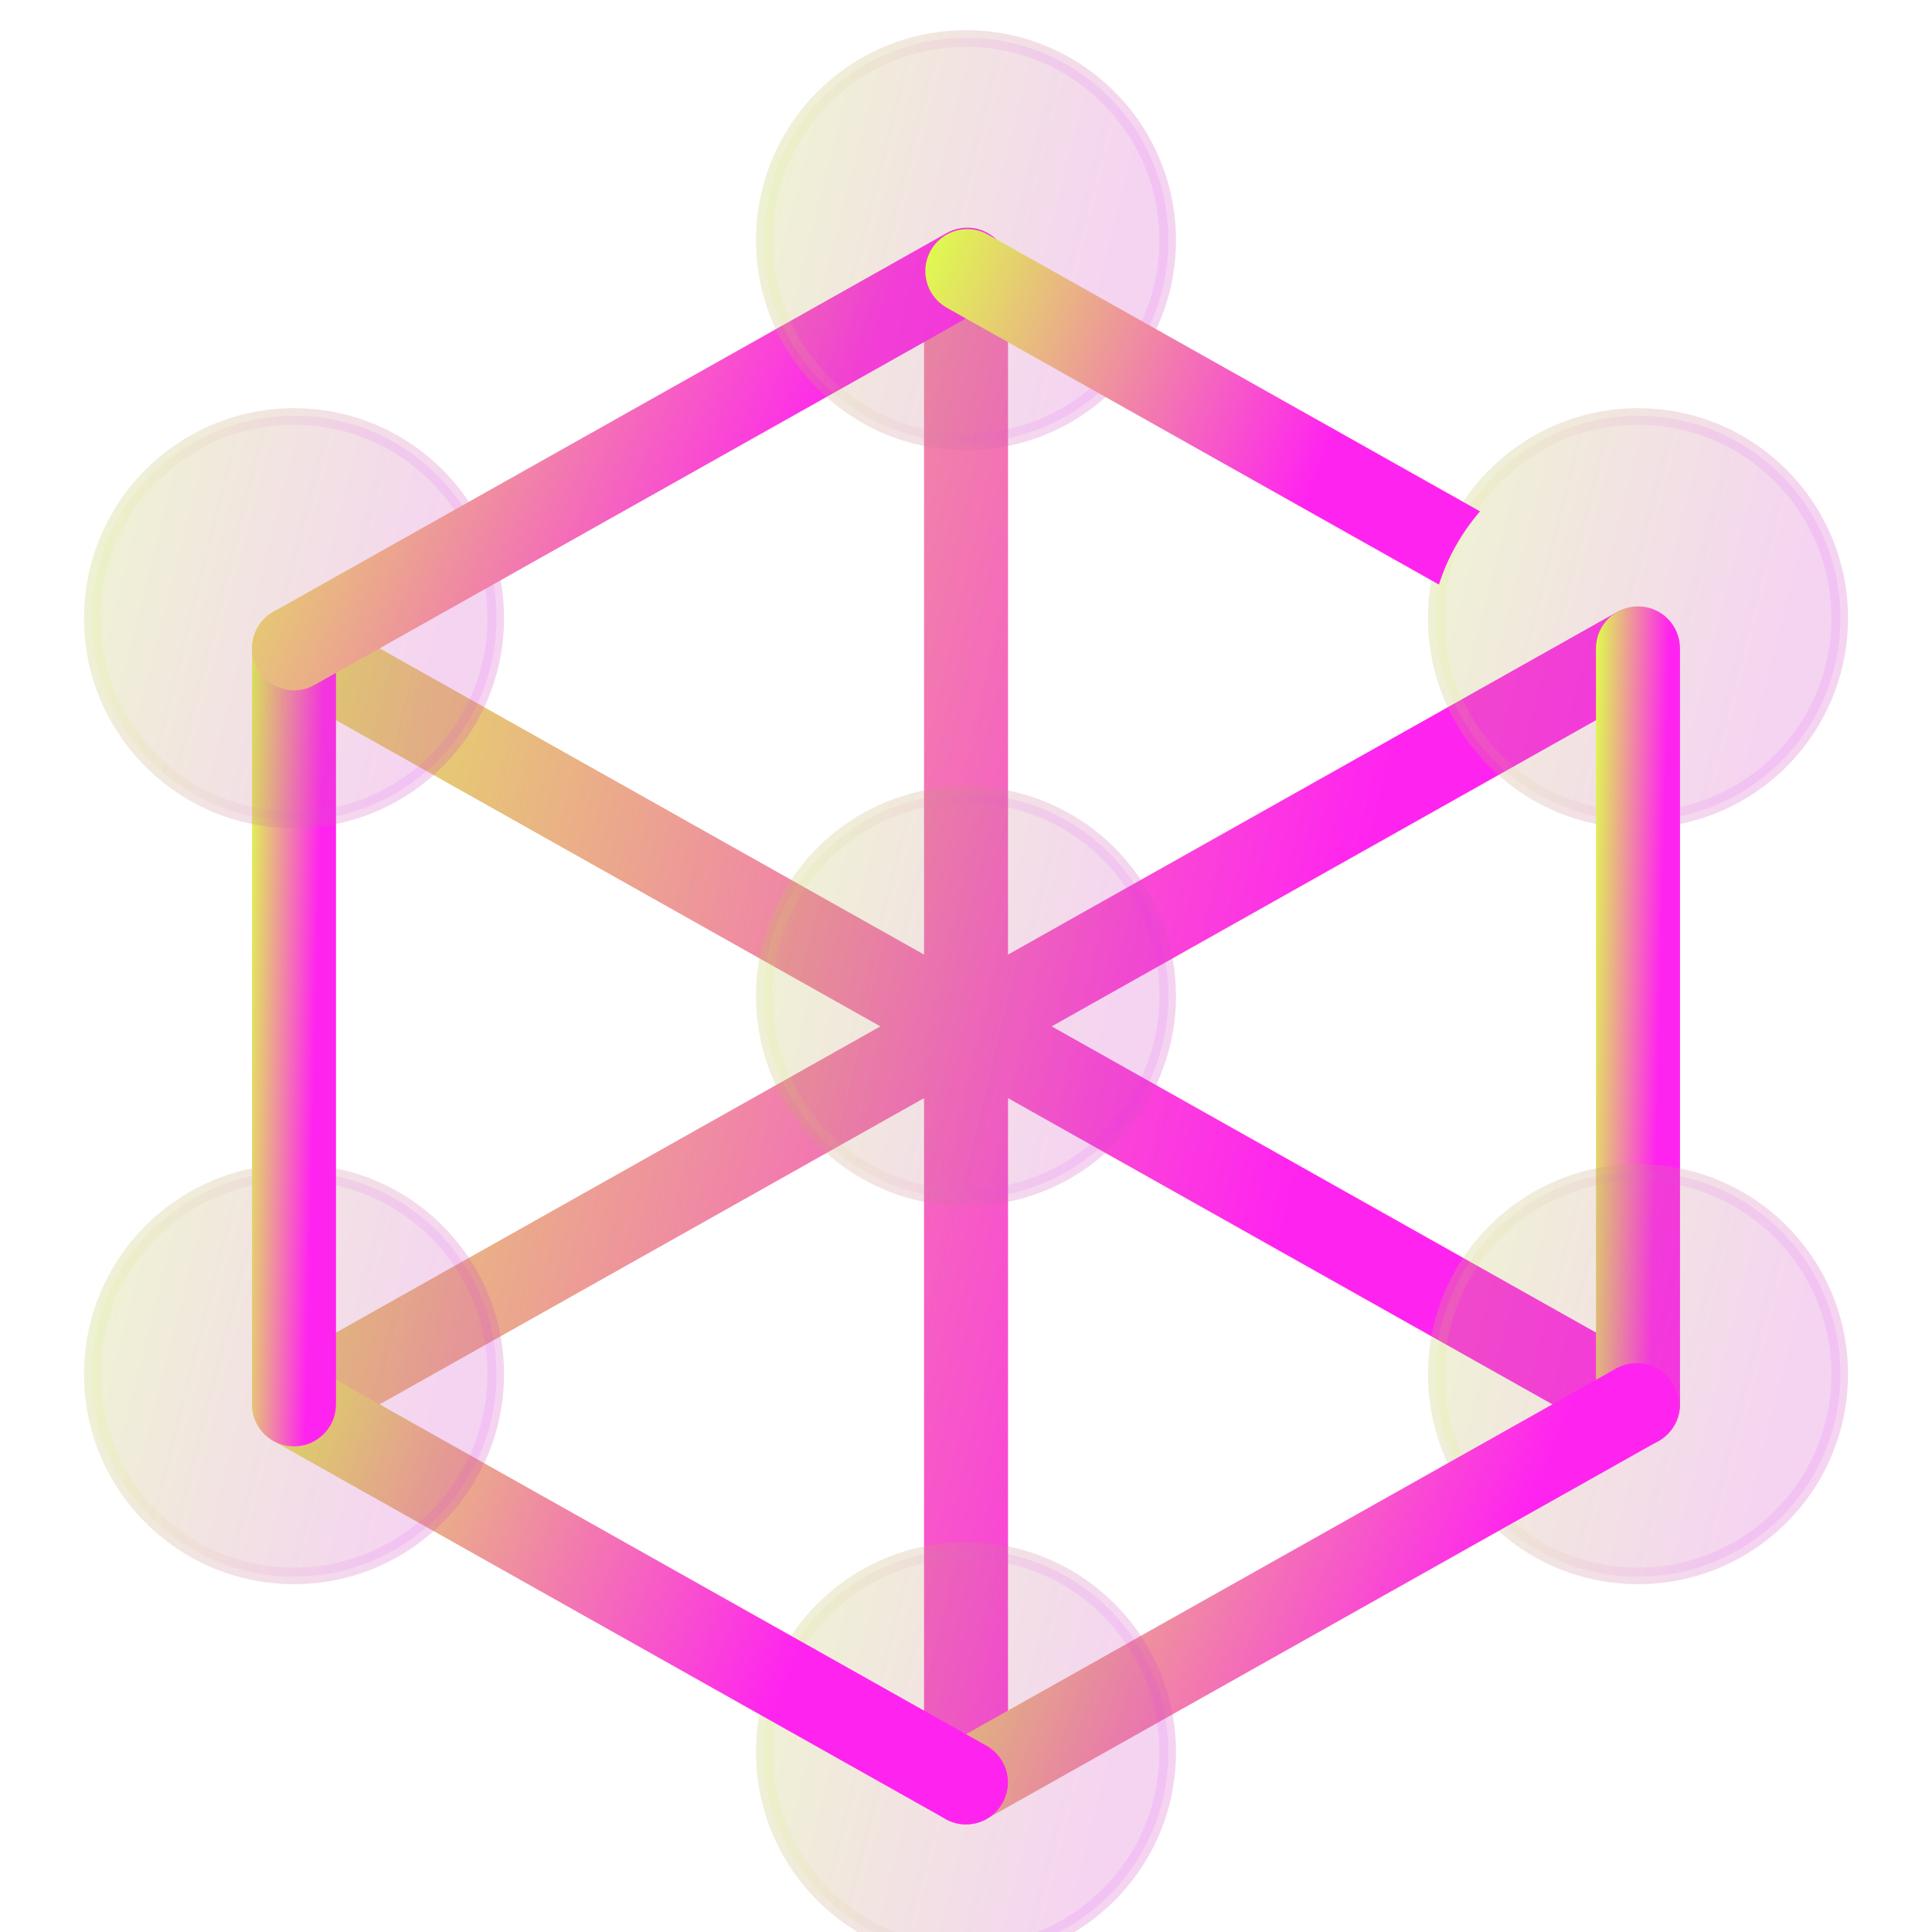 <svg width="64" height="64" viewBox="0 0 64 64" fill="none" xmlns="http://www.w3.org/2000/svg">
<g filter="url(#filter0_i_48_911)">
<path d="M54.943 43.31L34.838 32L54.943 20.69C55.251 20.502 55.474 20.202 55.565 19.853C55.656 19.505 55.608 19.134 55.431 18.82C55.254 18.506 54.963 18.273 54.617 18.169C54.272 18.066 53.9 18.101 53.58 18.266L33.392 29.622V6.956C33.392 6.587 33.246 6.233 32.984 5.972C32.724 5.712 32.37 5.565 32.001 5.565C31.632 5.565 31.278 5.712 31.017 5.972C30.756 6.233 30.61 6.587 30.61 6.956V29.622L10.422 18.266C10.101 18.101 9.729 18.066 9.384 18.169C9.039 18.273 8.747 18.506 8.57 18.82C8.394 19.134 8.346 19.505 8.437 19.853C8.528 20.202 8.751 20.502 9.058 20.69L29.164 32L9.058 43.31C8.791 43.461 8.58 43.696 8.461 43.979C8.341 44.262 8.318 44.577 8.396 44.874C8.474 45.171 8.648 45.434 8.891 45.622C9.134 45.81 9.433 45.912 9.74 45.913C9.978 45.913 10.213 45.851 10.42 45.733L30.61 34.377V57.043C30.61 57.412 30.756 57.766 31.017 58.027C31.278 58.288 31.632 58.434 32.001 58.434C32.37 58.434 32.724 58.288 32.984 58.027C33.246 57.766 33.392 57.412 33.392 57.043V34.377L53.58 45.733C53.788 45.852 54.023 45.913 54.262 45.913C54.569 45.913 54.868 45.811 55.111 45.623C55.355 45.435 55.529 45.172 55.607 44.875C55.685 44.577 55.662 44.262 55.543 43.979C55.423 43.696 55.211 43.461 54.943 43.31Z" fill="url(#paint0_linear_48_911)"/>
</g>
<g filter="url(#filter1_i_48_911)">
<path d="M32 38.956C30.624 38.956 29.279 38.548 28.135 37.784C26.991 37.02 26.099 35.933 25.573 34.662C25.047 33.391 24.909 31.992 25.177 30.643C25.445 29.293 26.108 28.054 27.081 27.081C28.054 26.108 29.293 25.445 30.643 25.177C31.992 24.909 33.391 25.047 34.662 25.573C35.933 26.099 37.02 26.991 37.784 28.135C38.548 29.279 38.956 30.624 38.956 32C38.954 33.844 38.221 35.612 36.916 36.916C35.612 38.221 33.844 38.954 32 38.956Z" fill="#090909" fill-opacity="0.05"/>
<path d="M32 38.956C30.624 38.956 29.279 38.548 28.135 37.784C26.991 37.02 26.099 35.933 25.573 34.662C25.047 33.391 24.909 31.992 25.177 30.643C25.445 29.293 26.108 28.054 27.081 27.081C28.054 26.108 29.293 25.445 30.643 25.177C31.992 24.909 33.391 25.047 34.662 25.573C35.933 26.099 37.02 26.991 37.784 28.135C38.548 29.279 38.956 30.624 38.956 32C38.954 33.844 38.221 35.612 36.916 36.916C35.612 38.221 33.844 38.954 32 38.956Z" fill="url(#paint1_linear_48_911)" fill-opacity="0.2"/>
<path d="M30.721 25.57C31.992 25.317 33.311 25.446 34.51 25.942C35.707 26.438 36.732 27.281 37.452 28.359C38.172 29.436 38.556 30.703 38.556 31.999C38.554 33.738 37.864 35.405 36.635 36.635C35.405 37.864 33.738 38.554 31.999 38.557C30.703 38.556 29.436 38.172 28.359 37.452C27.28 36.732 26.438 35.708 25.942 34.51C25.446 33.312 25.317 31.992 25.57 30.721C25.823 29.449 26.447 28.281 27.364 27.364C28.28 26.447 29.449 25.823 30.721 25.57Z" stroke="url(#paint2_linear_48_911)" stroke-opacity="0.1" stroke-width="0.3"/>
</g>
<g filter="url(#filter2_i_48_911)">
<path d="M54.261 26.435C58.103 26.435 61.217 23.32 61.217 19.479C61.217 15.636 58.103 12.522 54.261 12.522C50.419 12.522 47.304 15.636 47.304 19.479C47.304 23.32 50.419 26.435 54.261 26.435Z" fill="#090909" fill-opacity="0.05"/>
<path d="M54.261 26.435C58.103 26.435 61.217 23.32 61.217 19.479C61.217 15.636 58.103 12.522 54.261 12.522C50.419 12.522 47.304 15.636 47.304 19.479C47.304 23.32 50.419 26.435 54.261 26.435Z" fill="url(#paint3_linear_48_911)" fill-opacity="0.2"/>
<path d="M54.26 12.923C57.881 12.923 60.817 15.857 60.817 19.477C60.817 23.099 57.881 26.035 54.26 26.035C50.639 26.034 47.705 23.098 47.705 19.477C47.706 15.857 50.64 12.923 54.26 12.923Z" stroke="url(#paint4_linear_48_911)" stroke-opacity="0.1" stroke-width="0.3"/>
</g>
<g filter="url(#filter3_i_48_911)">
<path d="M54.261 45.913C53.892 45.913 53.538 45.766 53.277 45.505C53.016 45.245 52.869 44.891 52.869 44.522V19.478C52.869 19.109 53.016 18.755 53.277 18.494C53.538 18.233 53.892 18.087 54.261 18.087C54.63 18.087 54.984 18.233 55.245 18.494C55.506 18.755 55.652 19.109 55.652 19.478V44.522C55.652 44.891 55.506 45.245 55.245 45.505C54.984 45.766 54.63 45.913 54.261 45.913Z" fill="url(#paint5_linear_48_911)"/>
</g>
<g filter="url(#filter4_i_48_911)">
<path d="M54.261 51.478C58.103 51.478 61.217 48.364 61.217 44.522C61.217 40.68 58.103 37.565 54.261 37.565C50.419 37.565 47.304 40.68 47.304 44.522C47.304 48.364 50.419 51.478 54.261 51.478Z" fill="#090909" fill-opacity="0.05"/>
<path d="M54.261 51.478C58.103 51.478 61.217 48.364 61.217 44.522C61.217 40.68 58.103 37.565 54.261 37.565C50.419 37.565 47.304 40.68 47.304 44.522C47.304 48.364 50.419 51.478 54.261 51.478Z" fill="url(#paint6_linear_48_911)" fill-opacity="0.2"/>
<path d="M54.26 37.966C57.881 37.966 60.817 40.9 60.817 44.52C60.817 48.142 57.881 51.078 54.26 51.078C50.639 51.078 47.705 48.141 47.705 44.52C47.706 40.9 50.64 37.966 54.26 37.966Z" stroke="url(#paint7_linear_48_911)" stroke-opacity="0.1" stroke-width="0.3"/>
</g>
<g filter="url(#filter5_i_48_911)">
<path d="M32 58.435C31.692 58.435 31.393 58.333 31.15 58.145C30.906 57.957 30.732 57.694 30.654 57.397C30.576 57.099 30.599 56.784 30.719 56.502C30.838 56.218 31.049 55.983 31.316 55.832L53.577 43.31C53.897 43.145 54.269 43.11 54.615 43.213C54.96 43.316 55.252 43.55 55.428 43.864C55.605 44.178 55.653 44.548 55.562 44.897C55.471 45.246 55.248 45.546 54.941 45.734L32.68 58.255C32.472 58.373 32.238 58.435 32 58.435Z" fill="url(#paint8_linear_48_911)"/>
</g>
<g filter="url(#filter6_i_48_911)">
<path d="M32 64C35.842 64 38.956 60.885 38.956 57.043C38.956 53.201 35.842 50.087 32 50.087C28.158 50.087 25.044 53.201 25.044 57.043C25.044 60.885 28.158 64 32 64Z" fill="#090909" fill-opacity="0.05"/>
<path d="M32 64C35.842 64 38.956 60.885 38.956 57.043C38.956 53.201 35.842 50.087 32 50.087C28.158 50.087 25.044 53.201 25.044 57.043C25.044 60.885 28.158 64 32 64Z" fill="url(#paint9_linear_48_911)" fill-opacity="0.2"/>
<path d="M31.999 50.488C35.62 50.488 38.556 53.422 38.556 57.042C38.556 60.663 35.62 63.6 31.999 63.6C28.378 63.599 25.445 60.663 25.445 57.042C25.445 53.422 28.379 50.488 31.999 50.488Z" stroke="url(#paint10_linear_48_911)" stroke-opacity="0.1" stroke-width="0.3"/>
</g>
<g filter="url(#filter7_i_48_911)">
<path d="M31.999 58.435C31.761 58.435 31.526 58.373 31.319 58.255L9.058 45.734C8.75 45.546 8.527 45.246 8.436 44.897C8.345 44.548 8.393 44.178 8.57 43.864C8.747 43.55 9.039 43.316 9.384 43.213C9.729 43.11 10.101 43.145 10.421 43.31L32.682 55.832C32.95 55.983 33.16 56.218 33.28 56.502C33.4 56.784 33.422 57.099 33.344 57.397C33.266 57.694 33.092 57.957 32.849 58.145C32.605 58.333 32.306 58.435 31.999 58.435Z" fill="url(#paint11_linear_48_911)"/>
</g>
<g filter="url(#filter8_i_48_911)">
<path d="M9.739 51.478C13.581 51.478 16.696 48.364 16.696 44.522C16.696 40.68 13.581 37.565 9.739 37.565C5.897 37.565 2.783 40.68 2.783 44.522C2.783 48.364 5.897 51.478 9.739 51.478Z" fill="#090909" fill-opacity="0.05"/>
<path d="M9.739 51.478C13.581 51.478 16.696 48.364 16.696 44.522C16.696 40.68 13.581 37.565 9.739 37.565C5.897 37.565 2.783 40.68 2.783 44.522C2.783 48.364 5.897 51.478 9.739 51.478Z" fill="url(#paint12_linear_48_911)" fill-opacity="0.2"/>
<path d="M9.738 37.966C13.359 37.966 16.295 40.9 16.296 44.52C16.296 48.142 13.359 51.078 9.738 51.078C6.118 51.078 3.184 48.141 3.184 44.52C3.184 40.9 6.118 37.966 9.738 37.966Z" stroke="url(#paint13_linear_48_911)" stroke-opacity="0.1" stroke-width="0.3"/>
</g>
<g filter="url(#filter9_i_48_911)">
<path d="M9.739 45.913C9.37 45.913 9.016 45.766 8.755 45.505C8.494 45.245 8.348 44.891 8.348 44.522V19.478C8.348 19.109 8.494 18.755 8.755 18.494C9.016 18.233 9.37 18.087 9.739 18.087C10.108 18.087 10.462 18.233 10.723 18.494C10.984 18.755 11.13 19.109 11.13 19.478V44.522C11.13 44.891 10.984 45.245 10.723 45.505C10.462 45.766 10.108 45.913 9.739 45.913Z" fill="url(#paint14_linear_48_911)"/>
</g>
<g filter="url(#filter10_i_48_911)">
<path d="M9.739 26.435C13.581 26.435 16.696 23.32 16.696 19.479C16.696 15.636 13.581 12.522 9.739 12.522C5.897 12.522 2.783 15.636 2.783 19.479C2.783 23.32 5.897 26.435 9.739 26.435Z" fill="#090909" fill-opacity="0.05"/>
<path d="M9.739 26.435C13.581 26.435 16.696 23.32 16.696 19.479C16.696 15.636 13.581 12.522 9.739 12.522C5.897 12.522 2.783 15.636 2.783 19.479C2.783 23.32 5.897 26.435 9.739 26.435Z" fill="url(#paint15_linear_48_911)" fill-opacity="0.2"/>
<path d="M9.738 12.923C13.359 12.923 16.295 15.857 16.296 19.477C16.296 23.099 13.359 26.035 9.738 26.035C6.118 26.034 3.184 23.098 3.184 19.477C3.184 15.857 6.118 12.923 9.738 12.923Z" stroke="url(#paint16_linear_48_911)" stroke-opacity="0.1" stroke-width="0.3"/>
</g>
<g filter="url(#filter11_i_48_911)">
<path d="M9.739 20.87C9.431 20.869 9.133 20.768 8.889 20.58C8.646 20.392 8.471 20.129 8.393 19.831C8.315 19.534 8.338 19.219 8.458 18.936C8.578 18.653 8.788 18.418 9.056 18.266L31.317 5.745C31.476 5.647 31.653 5.583 31.838 5.556C32.023 5.529 32.212 5.539 32.393 5.586C32.573 5.633 32.743 5.716 32.891 5.83C33.039 5.945 33.162 6.087 33.254 6.25C33.345 6.413 33.403 6.593 33.424 6.778C33.445 6.964 33.428 7.152 33.374 7.331C33.321 7.51 33.231 7.677 33.112 7.82C32.993 7.964 32.846 8.083 32.68 8.168L10.419 20.69C10.212 20.808 9.977 20.87 9.739 20.87Z" fill="url(#paint17_linear_48_911)"/>
</g>
<g filter="url(#filter12_i_48_911)">
<path d="M32 13.913C35.842 13.913 38.956 10.799 38.956 6.957C38.956 3.115 35.842 0 32 0C28.158 0 25.044 3.115 25.044 6.957C25.044 10.799 28.158 13.913 32 13.913Z" fill="#090909" fill-opacity="0.05"/>
<path d="M32 13.913C35.842 13.913 38.956 10.799 38.956 6.957C38.956 3.115 35.842 0 32 0C28.158 0 25.044 3.115 25.044 6.957C25.044 10.799 28.158 13.913 32 13.913Z" fill="url(#paint18_linear_48_911)" fill-opacity="0.2"/>
<path d="M31.999 0.401C35.62 0.401 38.556 3.335 38.556 6.956C38.556 10.577 35.62 13.513 31.999 13.513C28.378 13.512 25.445 10.576 25.445 6.956C25.445 3.335 28.379 0.401 31.999 0.401Z" stroke="url(#paint19_linear_48_911)" stroke-opacity="0.1" stroke-width="0.3"/>
</g>
<g filter="url(#filter13_i_48_911)">
<path d="M49.029 14.94L32.682 5.745C32.362 5.58 31.99 5.545 31.645 5.648C31.299 5.752 31.008 5.985 30.831 6.299C30.654 6.613 30.606 6.984 30.697 7.332C30.788 7.681 31.011 7.981 31.319 8.169L47.667 17.365C47.951 16.473 48.415 15.648 49.029 14.94Z" fill="url(#paint20_linear_48_911)"/>
</g>
<defs>
<filter id="filter0_i_48_911" x="8.35" y="5.565" width="47.302" height="54.87" filterUnits="userSpaceOnUse" color-interpolation-filters="sRGB">
<feFlood flood-opacity="0" result="BackgroundImageFix"/>
<feBlend mode="normal" in="SourceGraphic" in2="BackgroundImageFix" result="shape"/>
<feColorMatrix in="SourceAlpha" type="matrix" values="0 0 0 0 0 0 0 0 0 0 0 0 0 0 0 0 0 0 127 0" result="hardAlpha"/>
<feOffset dy="2"/>
<feGaussianBlur stdDeviation="1"/>
<feComposite in2="hardAlpha" operator="arithmetic" k2="-1" k3="1"/>
<feColorMatrix type="matrix" values="0 0 0 0 1 0 0 0 0 1 0 0 0 0 1 0 0 0 0.4 0"/>
<feBlend mode="normal" in2="shape" result="effect1_innerShadow_48_911"/>
</filter>
<filter id="filter1_i_48_911" x="19.044" y="19.044" width="25.913" height="25.913" filterUnits="userSpaceOnUse" color-interpolation-filters="sRGB">
<feFlood flood-opacity="0" result="BackgroundImageFix"/>
<feBlend mode="normal" in="SourceGraphic" in2="BackgroundImageFix" result="shape"/>
<feColorMatrix in="SourceAlpha" type="matrix" values="0 0 0 0 0 0 0 0 0 0 0 0 0 0 0 0 0 0 127 0" result="hardAlpha"/>
<feOffset dy="1"/>
<feGaussianBlur stdDeviation="1.5"/>
<feComposite in2="hardAlpha" operator="arithmetic" k2="-1" k3="1"/>
<feColorMatrix type="matrix" values="0 0 0 0 1 0 0 0 0 1 0 0 0 0 1 0 0 0 0.15 0"/>
<feBlend mode="normal" in2="shape" result="effect1_innerShadow_48_911"/>
</filter>
<filter id="filter2_i_48_911" x="41.304" y="6.522" width="25.913" height="25.913" filterUnits="userSpaceOnUse" color-interpolation-filters="sRGB">
<feFlood flood-opacity="0" result="BackgroundImageFix"/>
<feBlend mode="normal" in="SourceGraphic" in2="BackgroundImageFix" result="shape"/>
<feColorMatrix in="SourceAlpha" type="matrix" values="0 0 0 0 0 0 0 0 0 0 0 0 0 0 0 0 0 0 127 0" result="hardAlpha"/>
<feOffset dy="1"/>
<feGaussianBlur stdDeviation="1.5"/>
<feComposite in2="hardAlpha" operator="arithmetic" k2="-1" k3="1"/>
<feColorMatrix type="matrix" values="0 0 0 0 1 0 0 0 0 1 0 0 0 0 1 0 0 0 0.15 0"/>
<feBlend mode="normal" in2="shape" result="effect1_innerShadow_48_911"/>
</filter>
<filter id="filter3_i_48_911" x="52.869" y="18.087" width="2.783" height="29.826" filterUnits="userSpaceOnUse" color-interpolation-filters="sRGB">
<feFlood flood-opacity="0" result="BackgroundImageFix"/>
<feBlend mode="normal" in="SourceGraphic" in2="BackgroundImageFix" result="shape"/>
<feColorMatrix in="SourceAlpha" type="matrix" values="0 0 0 0 0 0 0 0 0 0 0 0 0 0 0 0 0 0 127 0" result="hardAlpha"/>
<feOffset dy="2"/>
<feGaussianBlur stdDeviation="1"/>
<feComposite in2="hardAlpha" operator="arithmetic" k2="-1" k3="1"/>
<feColorMatrix type="matrix" values="0 0 0 0 1 0 0 0 0 1 0 0 0 0 1 0 0 0 0.4 0"/>
<feBlend mode="normal" in2="shape" result="effect1_innerShadow_48_911"/>
</filter>
<filter id="filter4_i_48_911" x="41.304" y="31.565" width="25.913" height="25.913" filterUnits="userSpaceOnUse" color-interpolation-filters="sRGB">
<feFlood flood-opacity="0" result="BackgroundImageFix"/>
<feBlend mode="normal" in="SourceGraphic" in2="BackgroundImageFix" result="shape"/>
<feColorMatrix in="SourceAlpha" type="matrix" values="0 0 0 0 0 0 0 0 0 0 0 0 0 0 0 0 0 0 127 0" result="hardAlpha"/>
<feOffset dy="1"/>
<feGaussianBlur stdDeviation="1.5"/>
<feComposite in2="hardAlpha" operator="arithmetic" k2="-1" k3="1"/>
<feColorMatrix type="matrix" values="0 0 0 0 1 0 0 0 0 1 0 0 0 0 1 0 0 0 0.15 0"/>
<feBlend mode="normal" in2="shape" result="effect1_innerShadow_48_911"/>
</filter>
<filter id="filter5_i_48_911" x="30.608" y="43.155" width="24.999" height="17.28" filterUnits="userSpaceOnUse" color-interpolation-filters="sRGB">
<feFlood flood-opacity="0" result="BackgroundImageFix"/>
<feBlend mode="normal" in="SourceGraphic" in2="BackgroundImageFix" result="shape"/>
<feColorMatrix in="SourceAlpha" type="matrix" values="0 0 0 0 0 0 0 0 0 0 0 0 0 0 0 0 0 0 127 0" result="hardAlpha"/>
<feOffset dy="2"/>
<feGaussianBlur stdDeviation="1"/>
<feComposite in2="hardAlpha" operator="arithmetic" k2="-1" k3="1"/>
<feColorMatrix type="matrix" values="0 0 0 0 1 0 0 0 0 1 0 0 0 0 1 0 0 0 0.4 0"/>
<feBlend mode="normal" in2="shape" result="effect1_innerShadow_48_911"/>
</filter>
<filter id="filter6_i_48_911" x="19.044" y="44.087" width="25.913" height="25.913" filterUnits="userSpaceOnUse" color-interpolation-filters="sRGB">
<feFlood flood-opacity="0" result="BackgroundImageFix"/>
<feBlend mode="normal" in="SourceGraphic" in2="BackgroundImageFix" result="shape"/>
<feColorMatrix in="SourceAlpha" type="matrix" values="0 0 0 0 0 0 0 0 0 0 0 0 0 0 0 0 0 0 127 0" result="hardAlpha"/>
<feOffset dy="1"/>
<feGaussianBlur stdDeviation="1.5"/>
<feComposite in2="hardAlpha" operator="arithmetic" k2="-1" k3="1"/>
<feColorMatrix type="matrix" values="0 0 0 0 1 0 0 0 0 1 0 0 0 0 1 0 0 0 0.15 0"/>
<feBlend mode="normal" in2="shape" result="effect1_innerShadow_48_911"/>
</filter>
<filter id="filter7_i_48_911" x="8.391" y="43.155" width="24.999" height="17.28" filterUnits="userSpaceOnUse" color-interpolation-filters="sRGB">
<feFlood flood-opacity="0" result="BackgroundImageFix"/>
<feBlend mode="normal" in="SourceGraphic" in2="BackgroundImageFix" result="shape"/>
<feColorMatrix in="SourceAlpha" type="matrix" values="0 0 0 0 0 0 0 0 0 0 0 0 0 0 0 0 0 0 127 0" result="hardAlpha"/>
<feOffset dy="2"/>
<feGaussianBlur stdDeviation="1"/>
<feComposite in2="hardAlpha" operator="arithmetic" k2="-1" k3="1"/>
<feColorMatrix type="matrix" values="0 0 0 0 1 0 0 0 0 1 0 0 0 0 1 0 0 0 0.4 0"/>
<feBlend mode="normal" in2="shape" result="effect1_innerShadow_48_911"/>
</filter>
<filter id="filter8_i_48_911" x="-3.217" y="31.565" width="25.913" height="25.913" filterUnits="userSpaceOnUse" color-interpolation-filters="sRGB">
<feFlood flood-opacity="0" result="BackgroundImageFix"/>
<feBlend mode="normal" in="SourceGraphic" in2="BackgroundImageFix" result="shape"/>
<feColorMatrix in="SourceAlpha" type="matrix" values="0 0 0 0 0 0 0 0 0 0 0 0 0 0 0 0 0 0 127 0" result="hardAlpha"/>
<feOffset dy="1"/>
<feGaussianBlur stdDeviation="1.5"/>
<feComposite in2="hardAlpha" operator="arithmetic" k2="-1" k3="1"/>
<feColorMatrix type="matrix" values="0 0 0 0 1 0 0 0 0 1 0 0 0 0 1 0 0 0 0.15 0"/>
<feBlend mode="normal" in2="shape" result="effect1_innerShadow_48_911"/>
</filter>
<filter id="filter9_i_48_911" x="8.348" y="18.087" width="2.783" height="29.826" filterUnits="userSpaceOnUse" color-interpolation-filters="sRGB">
<feFlood flood-opacity="0" result="BackgroundImageFix"/>
<feBlend mode="normal" in="SourceGraphic" in2="BackgroundImageFix" result="shape"/>
<feColorMatrix in="SourceAlpha" type="matrix" values="0 0 0 0 0 0 0 0 0 0 0 0 0 0 0 0 0 0 127 0" result="hardAlpha"/>
<feOffset dy="2"/>
<feGaussianBlur stdDeviation="1"/>
<feComposite in2="hardAlpha" operator="arithmetic" k2="-1" k3="1"/>
<feColorMatrix type="matrix" values="0 0 0 0 1 0 0 0 0 1 0 0 0 0 1 0 0 0 0.4 0"/>
<feBlend mode="normal" in2="shape" result="effect1_innerShadow_48_911"/>
</filter>
<filter id="filter10_i_48_911" x="-3.217" y="6.522" width="25.913" height="25.913" filterUnits="userSpaceOnUse" color-interpolation-filters="sRGB">
<feFlood flood-opacity="0" result="BackgroundImageFix"/>
<feBlend mode="normal" in="SourceGraphic" in2="BackgroundImageFix" result="shape"/>
<feColorMatrix in="SourceAlpha" type="matrix" values="0 0 0 0 0 0 0 0 0 0 0 0 0 0 0 0 0 0 127 0" result="hardAlpha"/>
<feOffset dy="1"/>
<feGaussianBlur stdDeviation="1.5"/>
<feComposite in2="hardAlpha" operator="arithmetic" k2="-1" k3="1"/>
<feColorMatrix type="matrix" values="0 0 0 0 1 0 0 0 0 1 0 0 0 0 1 0 0 0 0.15 0"/>
<feBlend mode="normal" in2="shape" result="effect1_innerShadow_48_911"/>
</filter>
<filter id="filter11_i_48_911" x="8.348" y="5.541" width="25.085" height="17.329" filterUnits="userSpaceOnUse" color-interpolation-filters="sRGB">
<feFlood flood-opacity="0" result="BackgroundImageFix"/>
<feBlend mode="normal" in="SourceGraphic" in2="BackgroundImageFix" result="shape"/>
<feColorMatrix in="SourceAlpha" type="matrix" values="0 0 0 0 0 0 0 0 0 0 0 0 0 0 0 0 0 0 127 0" result="hardAlpha"/>
<feOffset dy="2"/>
<feGaussianBlur stdDeviation="1"/>
<feComposite in2="hardAlpha" operator="arithmetic" k2="-1" k3="1"/>
<feColorMatrix type="matrix" values="0 0 0 0 1 0 0 0 0 1 0 0 0 0 1 0 0 0 0.4 0"/>
<feBlend mode="normal" in2="shape" result="effect1_innerShadow_48_911"/>
</filter>
<filter id="filter12_i_48_911" x="19.044" y="-6" width="25.913" height="25.913" filterUnits="userSpaceOnUse" color-interpolation-filters="sRGB">
<feFlood flood-opacity="0" result="BackgroundImageFix"/>
<feBlend mode="normal" in="SourceGraphic" in2="BackgroundImageFix" result="shape"/>
<feColorMatrix in="SourceAlpha" type="matrix" values="0 0 0 0 0 0 0 0 0 0 0 0 0 0 0 0 0 0 127 0" result="hardAlpha"/>
<feOffset dy="1"/>
<feGaussianBlur stdDeviation="1.5"/>
<feComposite in2="hardAlpha" operator="arithmetic" k2="-1" k3="1"/>
<feColorMatrix type="matrix" values="0 0 0 0 1 0 0 0 0 1 0 0 0 0 1 0 0 0 0.15 0"/>
<feBlend mode="normal" in2="shape" result="effect1_innerShadow_48_911"/>
</filter>
<filter id="filter13_i_48_911" x="30.652" y="5.59" width="18.376" height="13.775" filterUnits="userSpaceOnUse" color-interpolation-filters="sRGB">
<feFlood flood-opacity="0" result="BackgroundImageFix"/>
<feBlend mode="normal" in="SourceGraphic" in2="BackgroundImageFix" result="shape"/>
<feColorMatrix in="SourceAlpha" type="matrix" values="0 0 0 0 0 0 0 0 0 0 0 0 0 0 0 0 0 0 127 0" result="hardAlpha"/>
<feOffset dy="2"/>
<feGaussianBlur stdDeviation="1"/>
<feComposite in2="hardAlpha" operator="arithmetic" k2="-1" k3="1"/>
<feColorMatrix type="matrix" values="0 0 0 0 1 0 0 0 0 1 0 0 0 0 1 0 0 0 0.4 0"/>
<feBlend mode="normal" in2="shape" result="effect1_innerShadow_48_911"/>
</filter>
<linearGradient id="paint0_linear_48_911" x1="8.35" y1="5.565" x2="64.752" y2="18.378" gradientUnits="userSpaceOnUse">
<stop stop-color="#DEFF4B"/>
<stop offset="0.703" stop-color="#FF23F0"/>
</linearGradient>
<linearGradient id="paint1_linear_48_911" x1="25.044" y1="25.044" x2="41.432" y2="29.205" gradientUnits="userSpaceOnUse">
<stop stop-color="#DEFF4B"/>
<stop offset="0.776" stop-color="#FF5CE9"/>
</linearGradient>
<linearGradient id="paint2_linear_48_911" x1="25.478" y1="25.676" x2="38.956" y2="25.676" gradientUnits="userSpaceOnUse">
<stop stop-color="#DEFF4B"/>
<stop offset="0.656" stop-color="#DE36FF"/>
</linearGradient>
<linearGradient id="paint3_linear_48_911" x1="47.304" y1="12.522" x2="63.694" y2="16.683" gradientUnits="userSpaceOnUse">
<stop stop-color="#DEFF4B"/>
<stop offset="0.776" stop-color="#FF5CE9"/>
</linearGradient>
<linearGradient id="paint4_linear_48_911" x1="47.739" y1="13.154" x2="61.217" y2="13.154" gradientUnits="userSpaceOnUse">
<stop stop-color="#DEFF4B"/>
<stop offset="0.656" stop-color="#DE36FF"/>
</linearGradient>
<linearGradient id="paint5_linear_48_911" x1="52.869" y1="18.087" x2="56.356" y2="18.175" gradientUnits="userSpaceOnUse">
<stop stop-color="#DEFF4B"/>
<stop offset="0.703" stop-color="#FF23F0"/>
</linearGradient>
<linearGradient id="paint6_linear_48_911" x1="47.304" y1="37.565" x2="63.694" y2="41.727" gradientUnits="userSpaceOnUse">
<stop stop-color="#DEFF4B"/>
<stop offset="0.776" stop-color="#FF5CE9"/>
</linearGradient>
<linearGradient id="paint7_linear_48_911" x1="47.739" y1="38.197" x2="61.217" y2="38.197" gradientUnits="userSpaceOnUse">
<stop stop-color="#DEFF4B"/>
<stop offset="0.656" stop-color="#DE36FF"/>
</linearGradient>
<linearGradient id="paint8_linear_48_911" x1="30.608" y1="43.155" x2="57.342" y2="54.26" gradientUnits="userSpaceOnUse">
<stop stop-color="#DEFF4B"/>
<stop offset="0.703" stop-color="#FF23F0"/>
</linearGradient>
<linearGradient id="paint9_linear_48_911" x1="25.044" y1="50.087" x2="41.432" y2="54.248" gradientUnits="userSpaceOnUse">
<stop stop-color="#DEFF4B"/>
<stop offset="0.776" stop-color="#FF5CE9"/>
</linearGradient>
<linearGradient id="paint10_linear_48_911" x1="25.478" y1="50.719" x2="38.956" y2="50.719" gradientUnits="userSpaceOnUse">
<stop stop-color="#DEFF4B"/>
<stop offset="0.656" stop-color="#DE36FF"/>
</linearGradient>
<linearGradient id="paint11_linear_48_911" x1="8.391" y1="43.155" x2="35.124" y2="54.26" gradientUnits="userSpaceOnUse">
<stop stop-color="#DEFF4B"/>
<stop offset="0.703" stop-color="#FF23F0"/>
</linearGradient>
<linearGradient id="paint12_linear_48_911" x1="2.783" y1="37.565" x2="19.172" y2="41.727" gradientUnits="userSpaceOnUse">
<stop stop-color="#DEFF4B"/>
<stop offset="0.776" stop-color="#FF5CE9"/>
</linearGradient>
<linearGradient id="paint13_linear_48_911" x1="3.217" y1="38.197" x2="16.696" y2="38.197" gradientUnits="userSpaceOnUse">
<stop stop-color="#DEFF4B"/>
<stop offset="0.656" stop-color="#DE36FF"/>
</linearGradient>
<linearGradient id="paint14_linear_48_911" x1="8.348" y1="18.087" x2="11.835" y2="18.175" gradientUnits="userSpaceOnUse">
<stop stop-color="#DEFF4B"/>
<stop offset="0.703" stop-color="#FF23F0"/>
</linearGradient>
<linearGradient id="paint15_linear_48_911" x1="2.783" y1="12.522" x2="19.172" y2="16.683" gradientUnits="userSpaceOnUse">
<stop stop-color="#DEFF4B"/>
<stop offset="0.776" stop-color="#FF5CE9"/>
</linearGradient>
<linearGradient id="paint16_linear_48_911" x1="3.217" y1="13.154" x2="16.696" y2="13.154" gradientUnits="userSpaceOnUse">
<stop stop-color="#DEFF4B"/>
<stop offset="0.656" stop-color="#DE36FF"/>
</linearGradient>
<linearGradient id="paint17_linear_48_911" x1="8.348" y1="5.541" x2="35.171" y2="16.687" gradientUnits="userSpaceOnUse">
<stop stop-color="#DEFF4B"/>
<stop offset="0.703" stop-color="#FF23F0"/>
</linearGradient>
<linearGradient id="paint18_linear_48_911" x1="25.044" y1="0" x2="41.432" y2="4.161" gradientUnits="userSpaceOnUse">
<stop stop-color="#DEFF4B"/>
<stop offset="0.776" stop-color="#FF5CE9"/>
</linearGradient>
<linearGradient id="paint19_linear_48_911" x1="25.478" y1="0.632" x2="38.956" y2="0.632" gradientUnits="userSpaceOnUse">
<stop stop-color="#DEFF4B"/>
<stop offset="0.656" stop-color="#DE36FF"/>
</linearGradient>
<linearGradient id="paint20_linear_48_911" x1="30.652" y1="5.59" x2="50.568" y2="13.482" gradientUnits="userSpaceOnUse">
<stop stop-color="#DEFF4B"/>
<stop offset="0.703" stop-color="#FF23F0"/>
</linearGradient>
</defs>
</svg>
